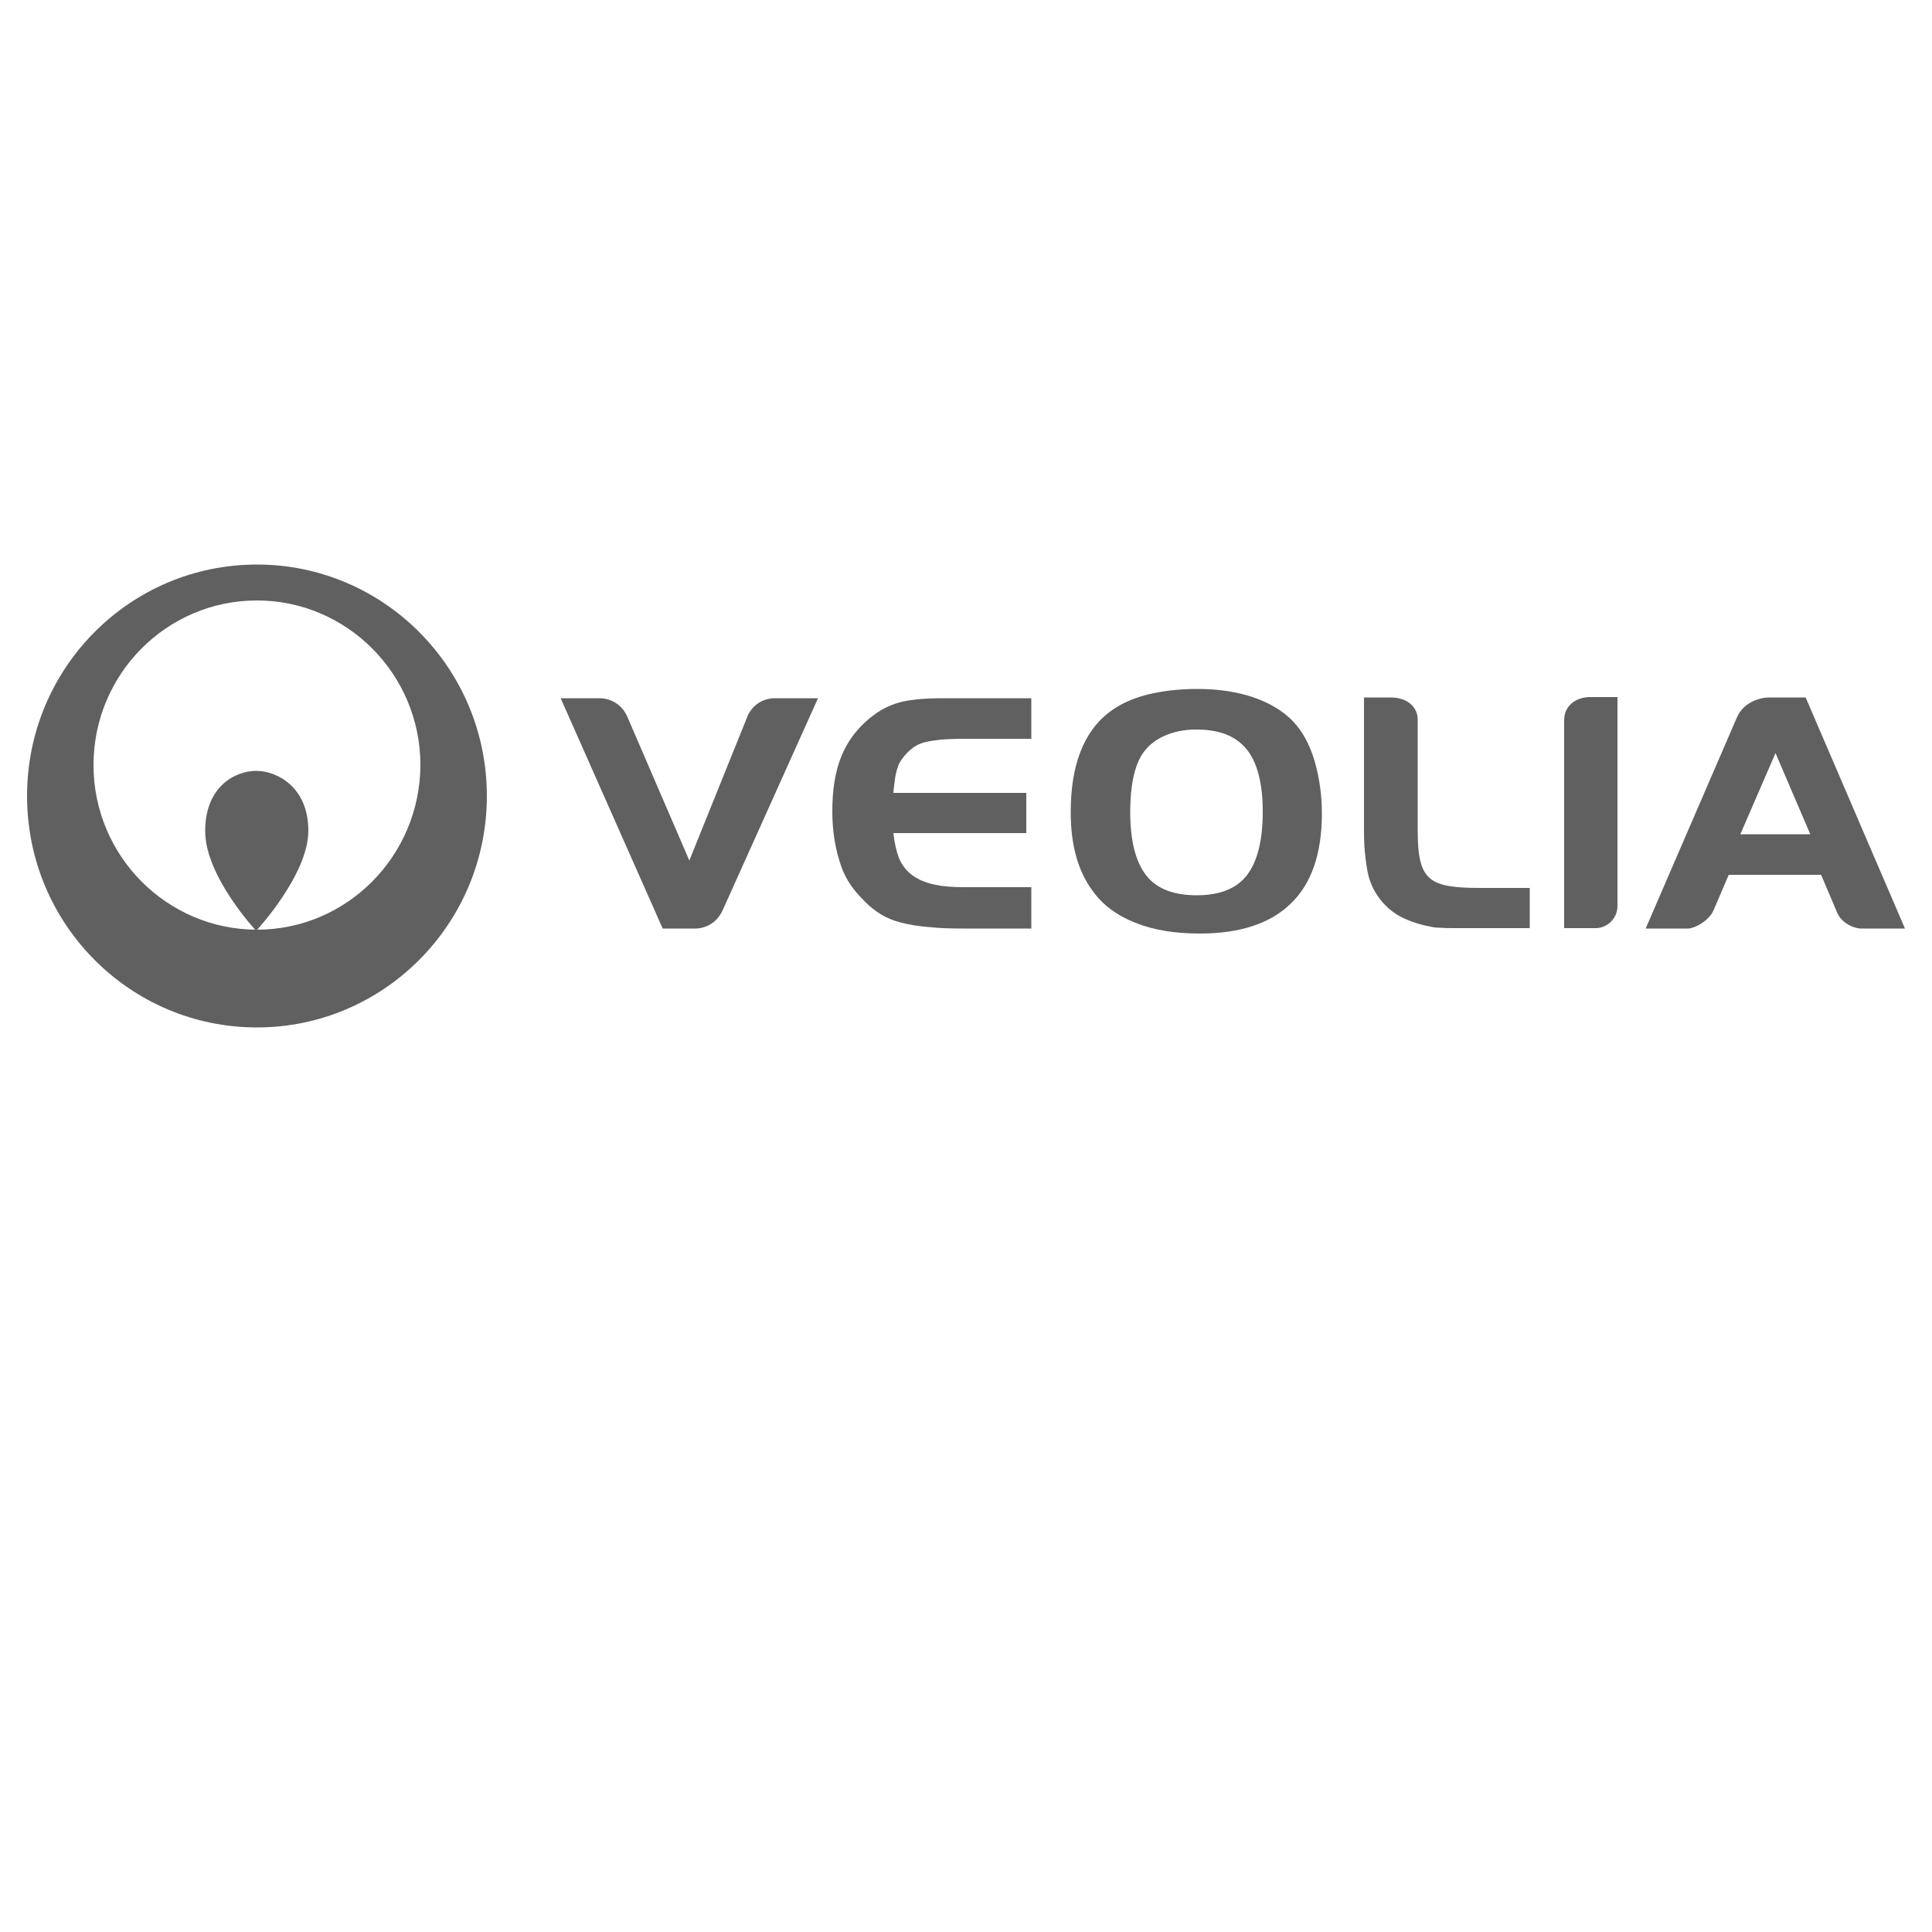 <?xml version="1.0" encoding="utf-8"?>
<!-- Generator: Adobe Illustrator 22.0.0, SVG Export Plug-In . SVG Version: 6.00 Build 0)  -->
<svg version="1.1" id="Capa_1" xmlns="http://www.w3.org/2000/svg" xmlns:xlink="http://www.w3.org/1999/xlink" x="0px" y="0px"
	 viewBox="0 0 500 500" style="enable-background:new 0 0 500 500;" xml:space="preserve">
<style type="text/css">
	.st0{fill:#606060;}
</style>
<g>
	<g>
		<path class="st0" d="M266.9,191.2h-17.5c-2.3,0-4.3,0.1-5.9,0.2c-1.6,0.2-3,0.4-4.2,0.7c-1.2,0.3-2.2,0.8-3,1.4
			c-0.8,0.6-1.6,1.3-2.3,2.2c-0.5,0.6-0.9,1.2-1.2,1.7c-0.3,0.6-0.5,1.2-0.7,1.9c-0.2,0.7-0.4,1.5-0.5,2.5c-0.1,1-0.3,1.9-0.4,3.4
			h34.4v10.4h-34.4c0.3,2.6,0.8,4.8,1.5,6.6c0.8,1.8,1.9,3.2,3.4,4.3c1.5,1.1,3.3,1.9,5.6,2.4c2.3,0.5,4.5,0.7,7.7,0.7h17.5v10.7
			h-17.7c-3.4,0-6.4-0.1-9-0.4c-2.6-0.2-4.9-0.6-6.9-1.1c-2-0.5-3.7-1.2-5.2-2.1c-1.5-0.9-2.9-2-4.2-3.3c-2.8-2.8-4.9-5.4-6.3-9.5
			c-1.4-4.1-2.2-8.7-2.2-13.9c0-11,2.8-18.6,10-24.4c1.2-0.9,2.3-1.7,3.5-2.3c1.2-0.6,2.4-1.1,3.8-1.5c1.4-0.4,2.9-0.6,4.6-0.8
			c1.7-0.2,4.5-0.3,6.6-0.3h23V191.2z"/>
	</g>
	<g>
		<path class="st0" d="M309.9,178.3c5.7,0,10.8,0.8,15.4,2.5c4.5,1.7,8,4.1,10.4,7.1c2,2.5,3.6,5.7,4.7,9.7c1.1,4,1.7,8.3,1.7,13
			c0,10.3-2.7,18.1-8,23.2c-5.3,5.2-13.2,7.8-23.6,7.8c-6.4,0-12-0.9-16.7-2.8c-4.8-1.9-8.4-4.6-11-8.2c-3.8-5.1-5.7-11.9-5.7-20.4
			c0-6,0.8-11.2,2.5-15.6c1.7-4.4,4.2-7.8,7.5-10.3c2.6-2,5.8-3.5,9.7-4.5C300.8,178.8,305.1,178.3,309.9,178.3z M309.6,188.8
			c-3.2,0-6,0.6-8.4,1.7c-2.4,1.1-4.3,2.7-5.6,4.7c-2,3.1-3.1,8.1-3.1,14.9c0,7.5,1.4,12.9,4.1,16.4c2.7,3.5,7.1,5.2,13.1,5.2
			c5.9,0,10.3-1.7,13-5.2c2.7-3.5,4.1-9,4.1-16.4c0-7.3-1.4-12.7-4.1-16.1C319.9,190.5,315.6,188.8,309.6,188.8z"/>
	</g>
	<g>
		<path class="st0" d="M66.5,146.1C33.6,146.1,7,172.9,7,206s26.6,59.9,59.5,59.9c32.8,0,59.5-26.8,59.5-59.9S99.3,146.1,66.5,146.1
			z M66.5,240.6c-23.3,0-42.3-19.1-42.3-42.6c0-23.5,18.9-42.6,42.3-42.6c23.3,0,42.3,19.1,42.3,42.6
			C108.7,221.5,89.8,240.6,66.5,240.6z"/>
	</g>
	<g>
		<path class="st0" d="M66.3,240.9c0,0,13.5-14.5,13.5-25.9s-8.2-15.5-13.5-15.5c-5.3,0-13.2,3.9-13.2,15.6
			C53.1,226.8,66.3,240.9,66.3,240.9z"/>
	</g>
	<g>
		<path class="st0" d="M179.3,240.3c0,0,5.4,0.6,7.8-4.9h0l24.6-54.7h-11.6c-1.6,0.1-4.7,0.8-6.5,4.3l-15.2,37.7l-16-37.1
			c-1.7-4-5.2-4.8-6.8-4.9h-10.5l26.4,59.6L179.3,240.3L179.3,240.3z"/>
	</g>
	<g>
		<path class="st0" d="M383.6,229.8c-13.7,0-16.7-1.6-16.7-14.9v-28.7c0-2.9-2.3-5.7-7.1-5.7H353v34.4c0,3.2,0.1,4.7,0.4,7.2
			c0.3,2.4,0.6,4.3,1.1,5.7c1,2.9,2.7,5.4,5,7.4c2.3,2,5.1,3.2,8.4,4.1c0.8,0.2,1.6,0.4,2.3,0.5c0.7,0.2,1.6,0.3,2.7,0.3
			c1,0.1,2.3,0.1,3.8,0.1c1.5,0,3.3,0,5.5,0h13.7v-10.4H383.6z"/>
	</g>
	<g>
		<path class="st0" d="M418.6,234.4v-54h-7.1c-3.5,0-6.7,2.1-6.7,6v53.8h8.3C415.4,240.2,418.6,238.2,418.6,234.4z"/>
	</g>
	<g>
		<path class="st0" d="M443.5,235.5L443.5,235.5l3.9-9.1h23.9l4.2,9.9c1.2,2.6,4.2,4,6.2,4H493l-25.7-59.8h-9.4
			c-2.4,0-6.7,1.2-8.4,5.2l-23.6,54.6H437C438.7,240.2,442.3,238.3,443.5,235.5z M459.5,194.9l9,21h-18.1L459.5,194.9z"/>
	</g>
</g>
</svg>
